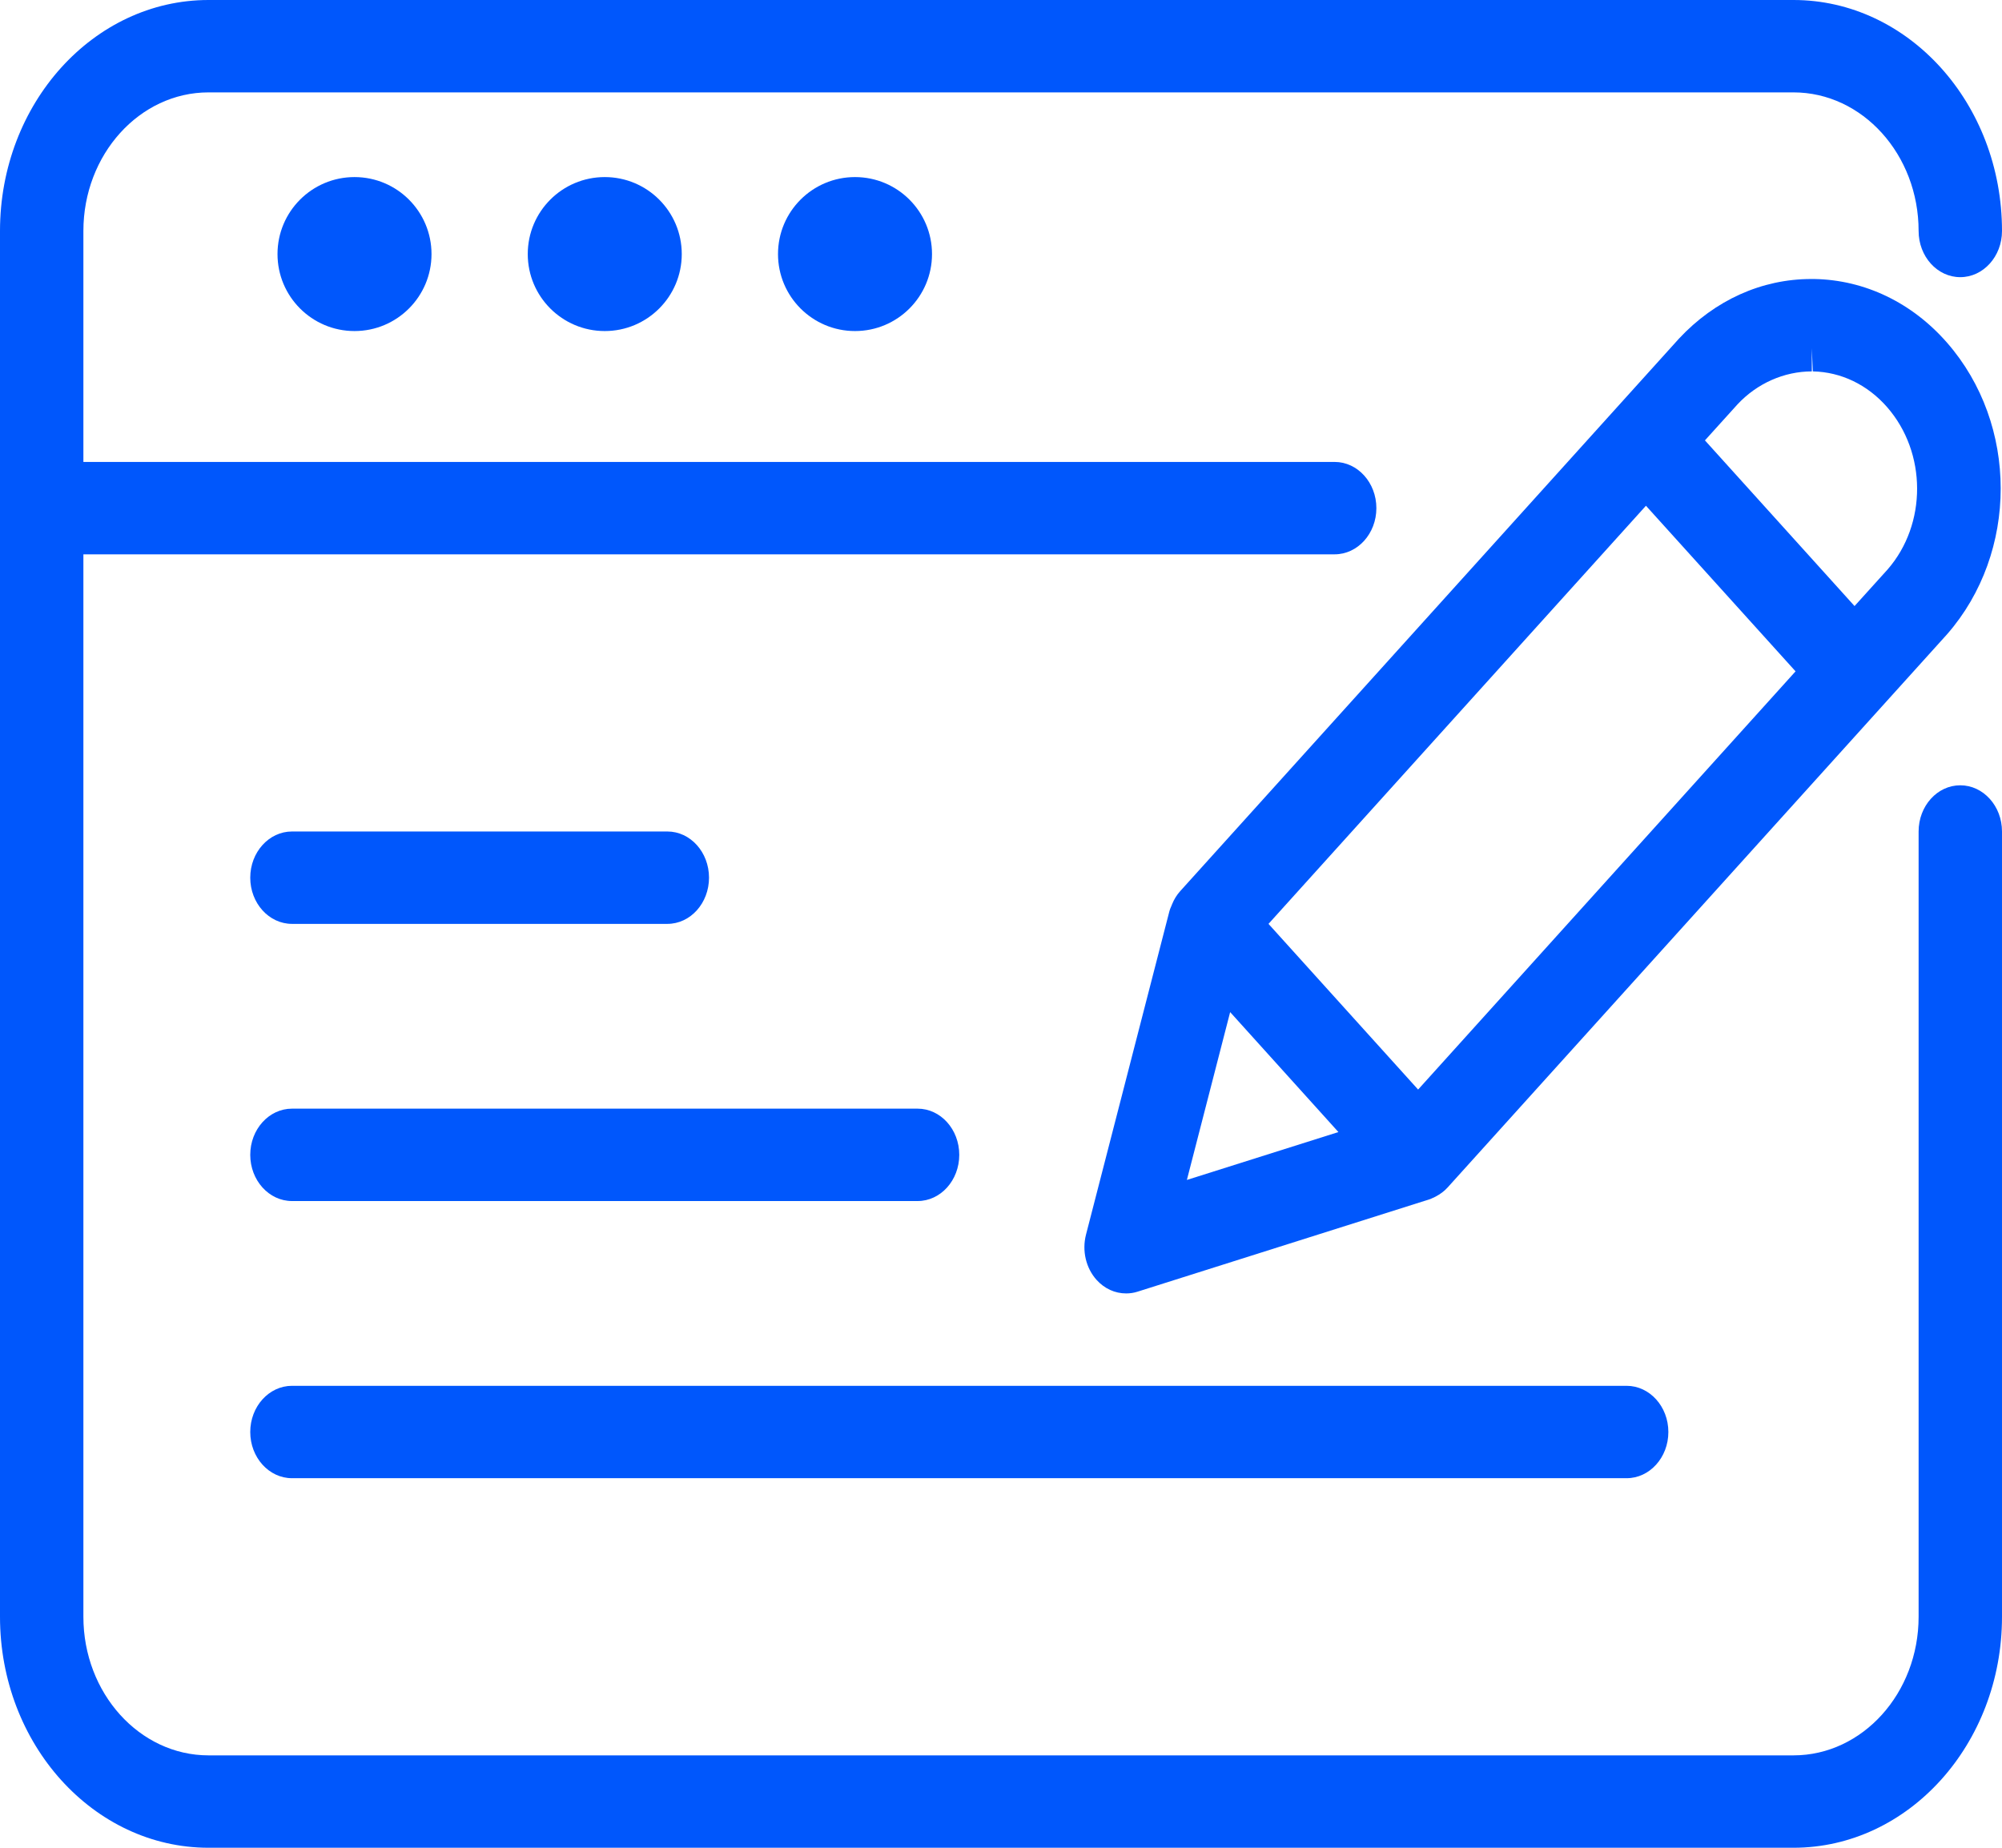 <svg xmlns="http://www.w3.org/2000/svg" xmlns:xlink="http://www.w3.org/1999/xlink" width="26px" height="24px" viewBox="0 0 26 24"><title>content-browser-edit</title><g id="Page-1" stroke="none" stroke-width="1" fill="none" fill-rule="evenodd"><g id="Sala-Landing-Page" transform="translate(-304, -10963)" fill="#0057FC" fill-rule="nonzero"><g id="content-browser-edit" transform="translate(304, 10963)"><path d="M2.708,24 C1.214,24 0,22.654 0,21 L0,3 C0,1.345 1.214,0 2.708,0 L23.292,0 C24.785,0 26,1.345 26,3 C26,3.331 25.757,3.6 25.458,3.6 C25.159,3.6 24.917,3.331 24.917,3 C24.917,2.008 24.188,1.2 23.292,1.2 L2.708,1.2 C1.812,1.2 1.083,2.008 1.083,3 L1.083,6 L17.333,6 C17.632,6 17.875,6.269 17.875,6.6 C17.875,6.931 17.632,7.2 17.333,7.2 L1.083,7.2 L1.083,21 C1.083,21.992 1.812,22.8 2.708,22.8 L23.292,22.8 C24.188,22.8 24.917,21.992 24.917,21 L24.917,10.8 C24.917,10.469 25.159,10.2 25.458,10.2 C25.757,10.2 26,10.469 26,10.8 L26,21 C26,22.654 24.785,24 23.292,24 L2.708,24 Z" id="Path"></path><ellipse id="Oval" cx="4.604" cy="3.3" rx="1" ry="1"></ellipse><ellipse id="Oval" cx="7.854" cy="3.3" rx="1" ry="1"></ellipse><ellipse id="Oval" cx="11.104" cy="3.3" rx="1" ry="1"></ellipse><path d="M14.625,16.8 C14.48,16.8 14.344,16.738 14.242,16.625 C14.103,16.471 14.05,16.246 14.104,16.036 L15.187,11.836 C15.192,11.819 15.201,11.791 15.209,11.776 C15.209,11.777 15.209,11.777 15.209,11.777 C15.209,11.777 15.214,11.762 15.221,11.747 C15.247,11.682 15.283,11.624 15.327,11.575 L21.806,4.397 C22.272,3.898 22.88,3.624 23.521,3.624 L23.564,3.624 C24.218,3.636 24.831,3.93 25.287,4.452 C26.215,5.514 26.215,7.176 25.287,8.238 L18.8,15.424 C18.757,15.472 18.704,15.511 18.641,15.544 C18.633,15.547 18.605,15.56 18.598,15.564 C18.584,15.571 18.582,15.572 18.567,15.577 L14.774,16.777 C14.725,16.793 14.675,16.8 14.625,16.8 Z M15.414,15.326 L17.382,14.704 L15.976,13.146 L15.414,15.326 Z M18.417,14.152 L23.319,8.72 L21.376,6.569 L16.474,12 L18.417,14.152 Z M24.085,7.872 L24.514,7.397 C25.027,6.809 25.026,5.88 24.507,5.287 C24.252,4.996 23.909,4.831 23.543,4.824 L23.53,4.524 L23.53,4.824 C23.17,4.824 22.819,4.98 22.565,5.252 L22.142,5.72 L24.085,7.872 Z" id="Shape"></path><path d="M3.792,12 C3.493,12 3.25,11.731 3.25,11.4 C3.25,11.069 3.493,10.8 3.792,10.8 L8.667,10.8 C8.966,10.8 9.208,11.069 9.208,11.4 C9.208,11.731 8.966,12 8.667,12 L3.792,12 Z" id="Path"></path><path d="M3.792,15.6 C3.493,15.6 3.25,15.331 3.25,15 C3.25,14.669 3.493,14.4 3.792,14.4 L11.917,14.4 C12.216,14.4 12.458,14.669 12.458,15 C12.458,15.331 12.216,15.6 11.917,15.6 L3.792,15.6 Z" id="Path"></path><path d="M3.792,19.2 C3.493,19.2 3.25,18.931 3.25,18.6 C3.25,18.269 3.493,18 3.792,18 L21.125,18 C21.424,18 21.667,18.269 21.667,18.6 C21.667,18.931 21.424,19.2 21.125,19.2 L3.792,19.2 Z" id="Path"></path></g></g></g></svg>
